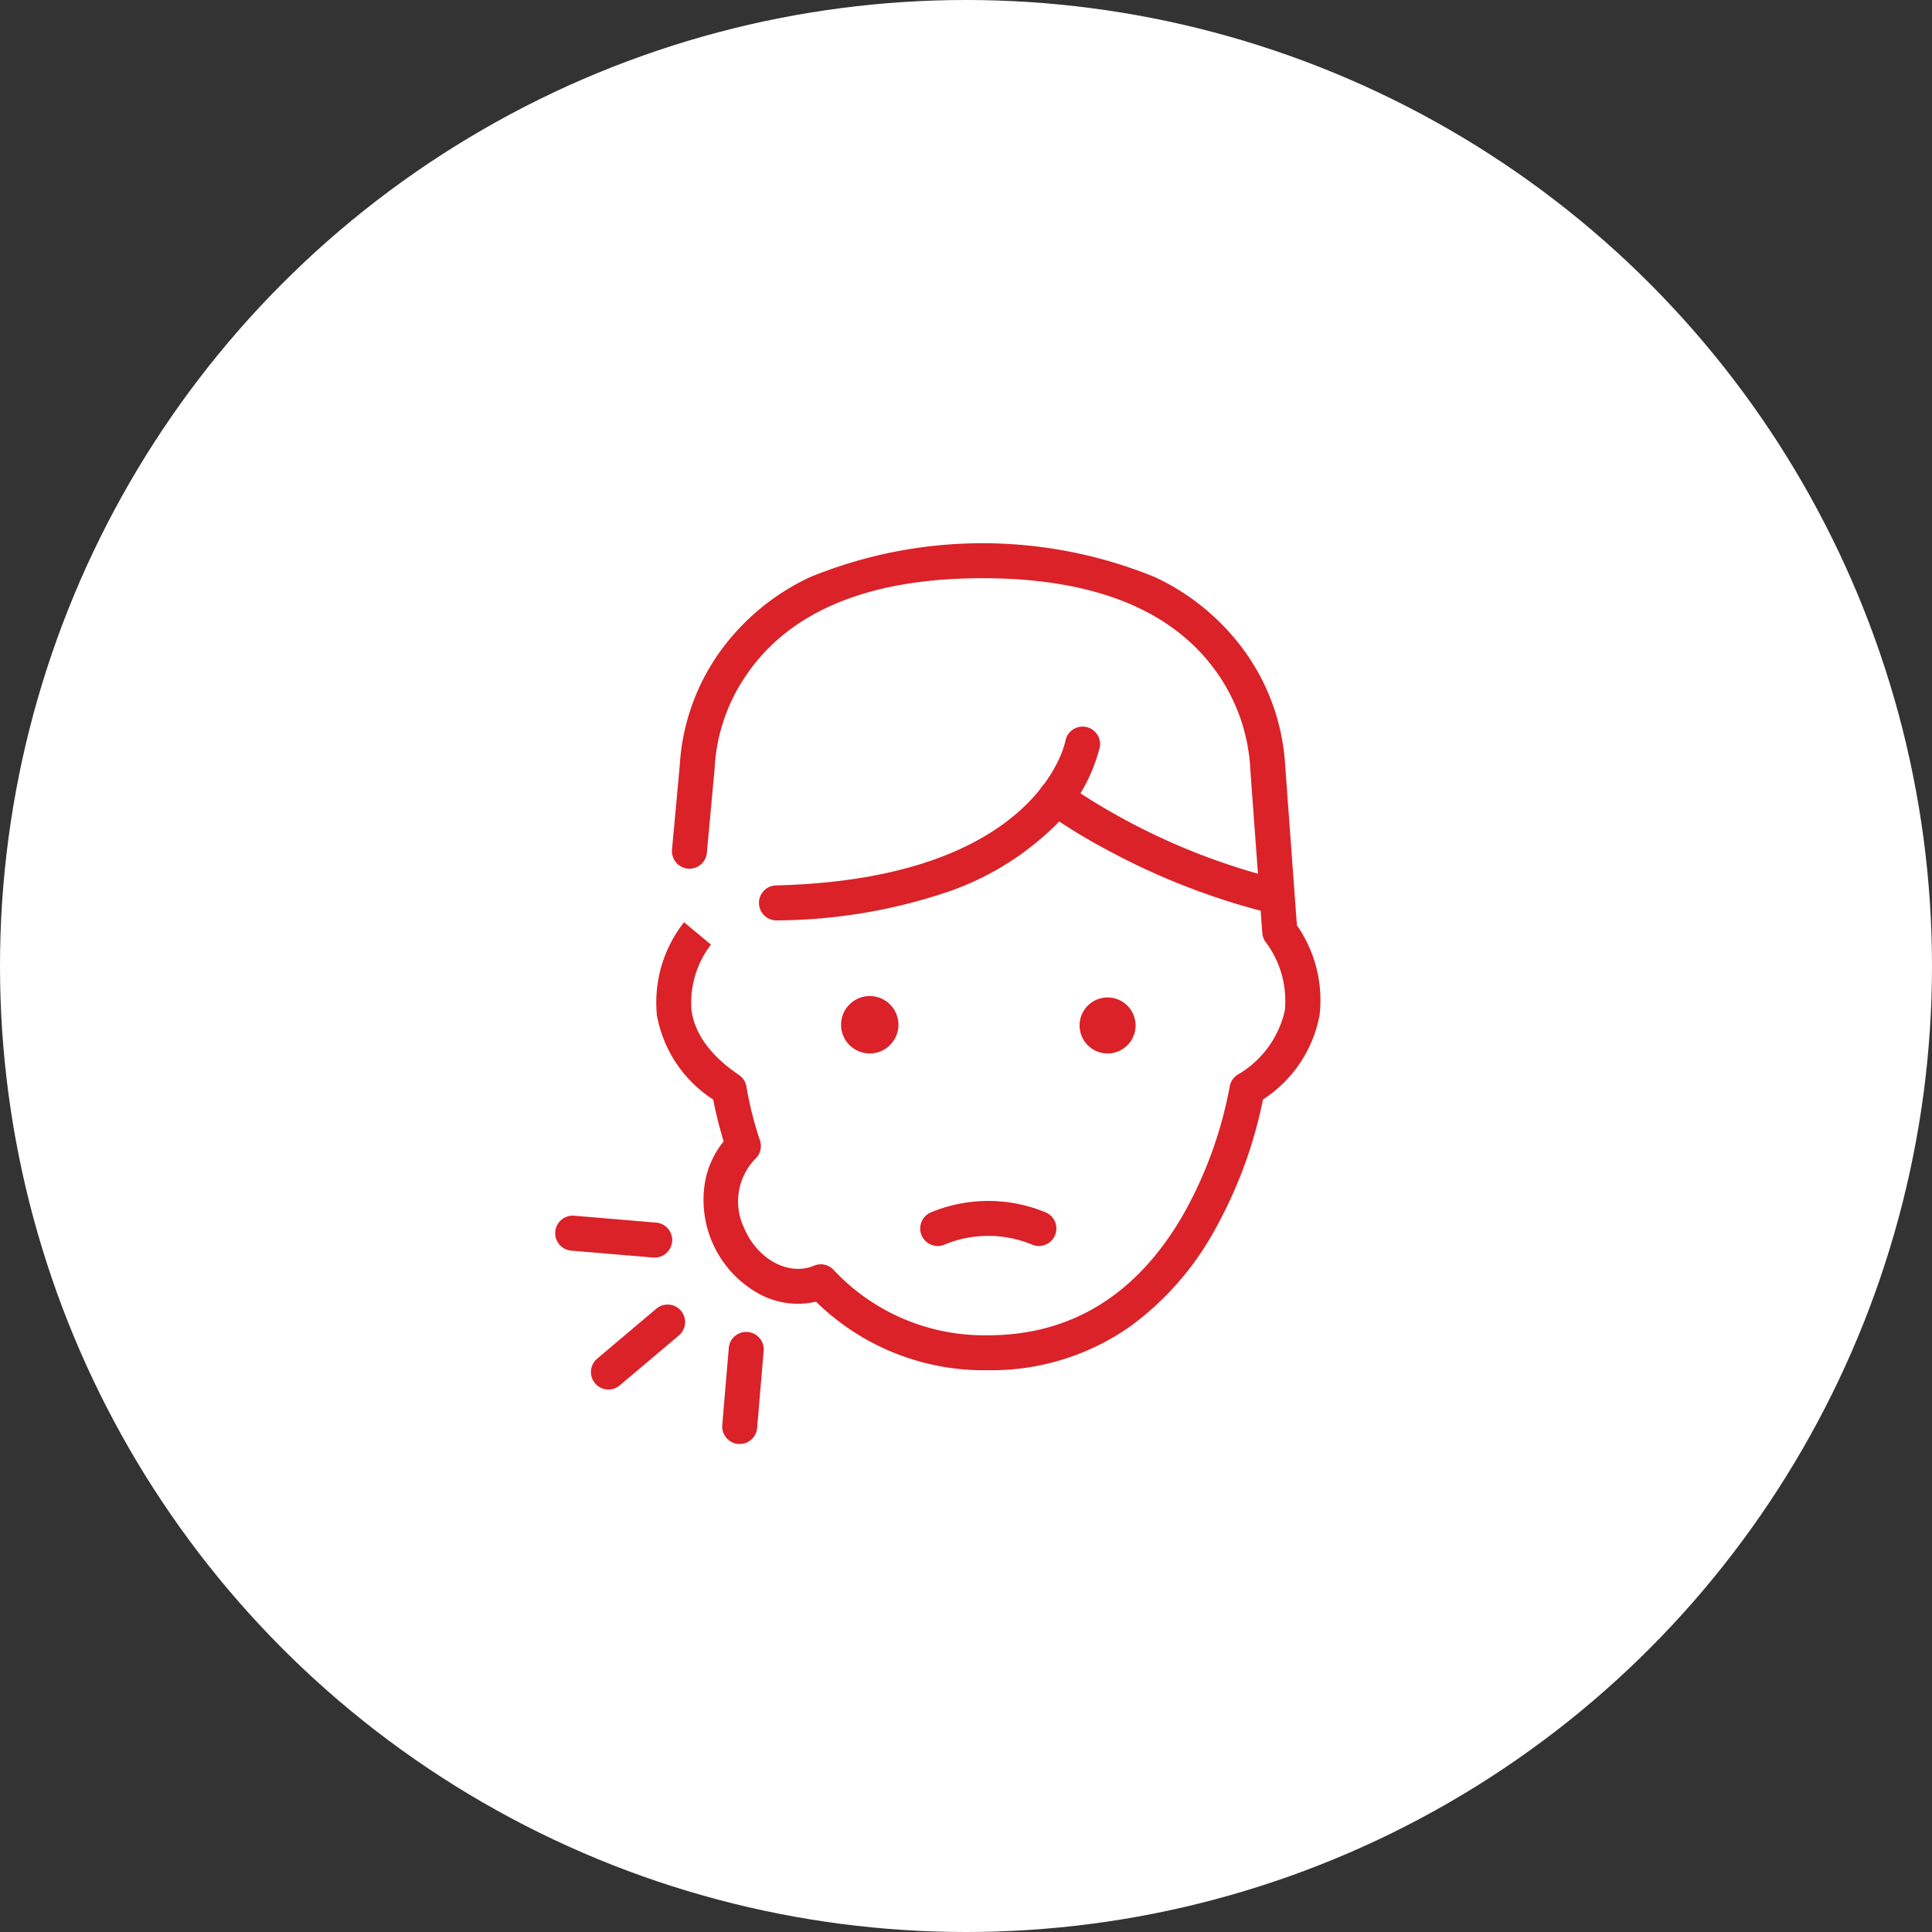 <svg xmlns="http://www.w3.org/2000/svg" width="138" height="138" viewBox="0 0 138 138"><rect x="0" y="0" width="138" height="138" fill="#333333" stroke="none"/><g transform="translate(-644 -505)"><circle cx="69" cy="69" r="69" transform="translate(644 505)" fill="#fff"/><g transform="translate(92.599 414)"><path d="M0,4.819a1.247,1.247,0,0,1-.956-.444A1.25,1.25,0,0,1-.806,2.614L3.421-.955a1.25,1.25,0,0,1,1.762.149A1.25,1.25,0,0,1,5.033.955L.806,4.524A1.245,1.245,0,0,1,0,4.819Z" transform="translate(594.861 185.433)" fill="#da2228"/><path d="M5.8,1.739q-.053,0-.107,0l-5.8-.489A1.25,1.25,0,0,1-1.246-.105,1.25,1.25,0,0,1,.105-1.246l5.8.489a1.25,1.25,0,0,1-.1,2.5Z" transform="translate(592.309 179.082)" fill="#da2228"/><path d="M0,6.753q-.053,0-.107,0A1.25,1.25,0,0,1-1.246,5.4l.465-5.5A1.25,1.25,0,0,1,.57-1.246,1.25,1.25,0,0,1,1.711.105l-.465,5.5A1.25,1.25,0,0,1,0,6.753Z" transform="translate(604.237 187.388)" fill="#da2228"/><path d="M458.124,66a1.25,1.25,0,0,1-.479-2.405,10.7,10.7,0,0,1,8.183,0,1.25,1.25,0,1,1-.956,2.31,8.144,8.144,0,0,0-6.271,0A1.246,1.246,0,0,1,458.124,66Z" transform="translate(160.257 114)" fill="#da2228"/><path d="M454.069,50.2a.8.8,0,1,1-.8-.8.8.8,0,0,1,.8.8" transform="translate(160.257 114)" fill="#394553"/><path d="M453.271,51.5a1.3,1.3,0,1,1,1.3-1.3A1.3,1.3,0,0,1,453.271,51.5Zm0-1.6a.3.3,0,1,0,0,.6.3.3,0,0,0,0-.6Z" transform="translate(160.257 114)" fill="#da2228"/><path d="M453.271,52.247a2.05,2.05,0,1,1,2.048-2.049A2.053,2.053,0,0,1,453.271,52.247Z" transform="translate(160.257 114)" fill="#da2228"/><path d="M471.006,50.248a.75.75,0,1,1-.749-.751.747.747,0,0,1,.749.751" transform="translate(160.257 114)" fill="#394553"/><path d="M470.257,51.5a1.25,1.25,0,1,1,1.249-1.249A1.251,1.251,0,0,1,470.257,51.5Zm0-1.5a.25.25,0,1,0,0,.5.25.25,0,0,0,0-.5Z" transform="translate(160.257 114)" fill="#da2228"/><path d="M470.257,52.247a2,2,0,1,1,2-2A2,2,0,0,1,470.257,52.247Z" transform="translate(160.257 114)" fill="#da2228"/><path d="M446.622,42.743a1.25,1.25,0,0,1-.031-2.5c18.755-.469,20.636-10.222,20.653-10.321a1.25,1.25,0,0,1,2.464.421,12.14,12.14,0,0,1-3.8,6.194,20.3,20.3,0,0,1-7,4.144,38.836,38.836,0,0,1-12.249,2.061Z" transform="translate(160.257 114)" fill="#da2228"/><path d="M481.324,42.045a1.252,1.252,0,0,1-.317-.041,49.581,49.581,0,0,1-10.915-4.366,39.343,39.343,0,0,1-4.3-2.657,1.25,1.25,0,1,1,1.491-2.007,46.65,46.65,0,0,0,14.354,6.611,1.25,1.25,0,0,1-.315,2.46Z" transform="translate(160.257 114)" fill="#da2228"/><path d="M461.716,74.872a17.1,17.1,0,0,1-12.285-4.894,5.78,5.78,0,0,1-4-.524,7.657,7.657,0,0,1-3.929-8.018,6.355,6.355,0,0,1,1.331-2.907,29.443,29.443,0,0,1-.746-2.991,9.073,9.073,0,0,1-4.022-6.024,9.262,9.262,0,0,1,1.94-6.641l1.922,1.6,0,0a6.8,6.8,0,0,0-1.387,4.717c.246,1.691,1.386,3.237,3.388,4.594a1.25,1.25,0,0,1,.536.856,25.682,25.682,0,0,0,.967,3.831,1.25,1.25,0,0,1-.355,1.322,4.376,4.376,0,0,0-.781,4.918c.943,2.245,3.183,3.454,4.994,2.694a1.25,1.25,0,0,1,1.387.289,14.727,14.727,0,0,0,11.036,4.683c5.988,0,10.7-2.931,14-8.71a29.625,29.625,0,0,0,3.265-9.036,1.253,1.253,0,0,1,.534-.847,7.086,7.086,0,0,0,3.409-4.621,7,7,0,0,0-1.342-4.836,1.218,1.218,0,0,1-.27-.689l-.867-11.818q0-.044,0-.088A13.126,13.126,0,0,0,478.034,25c-3.155-4.443-8.778-6.7-16.714-6.7-8,0-13.646,2.287-16.785,6.8a12.923,12.923,0,0,0-2.337,6.623q0,.056-.005.111l-.558,6.08a1.25,1.25,0,1,1-2.49-.228l.554-6.034a15.51,15.51,0,0,1,2.784-7.98,16.529,16.529,0,0,1,6.535-5.455,32.542,32.542,0,0,1,24.605,0,16.529,16.529,0,0,1,6.535,5.455,15.494,15.494,0,0,1,2.784,7.993l.838,11.428a9.349,9.349,0,0,1,1.62,6.412,9.193,9.193,0,0,1-4.043,6.031,32.159,32.159,0,0,1-3.432,9.295,21.075,21.075,0,0,1-5.986,6.865A17.214,17.214,0,0,1,461.716,74.872Z" transform="translate(160.257 114)" fill="#da2228"/></g></g></svg>